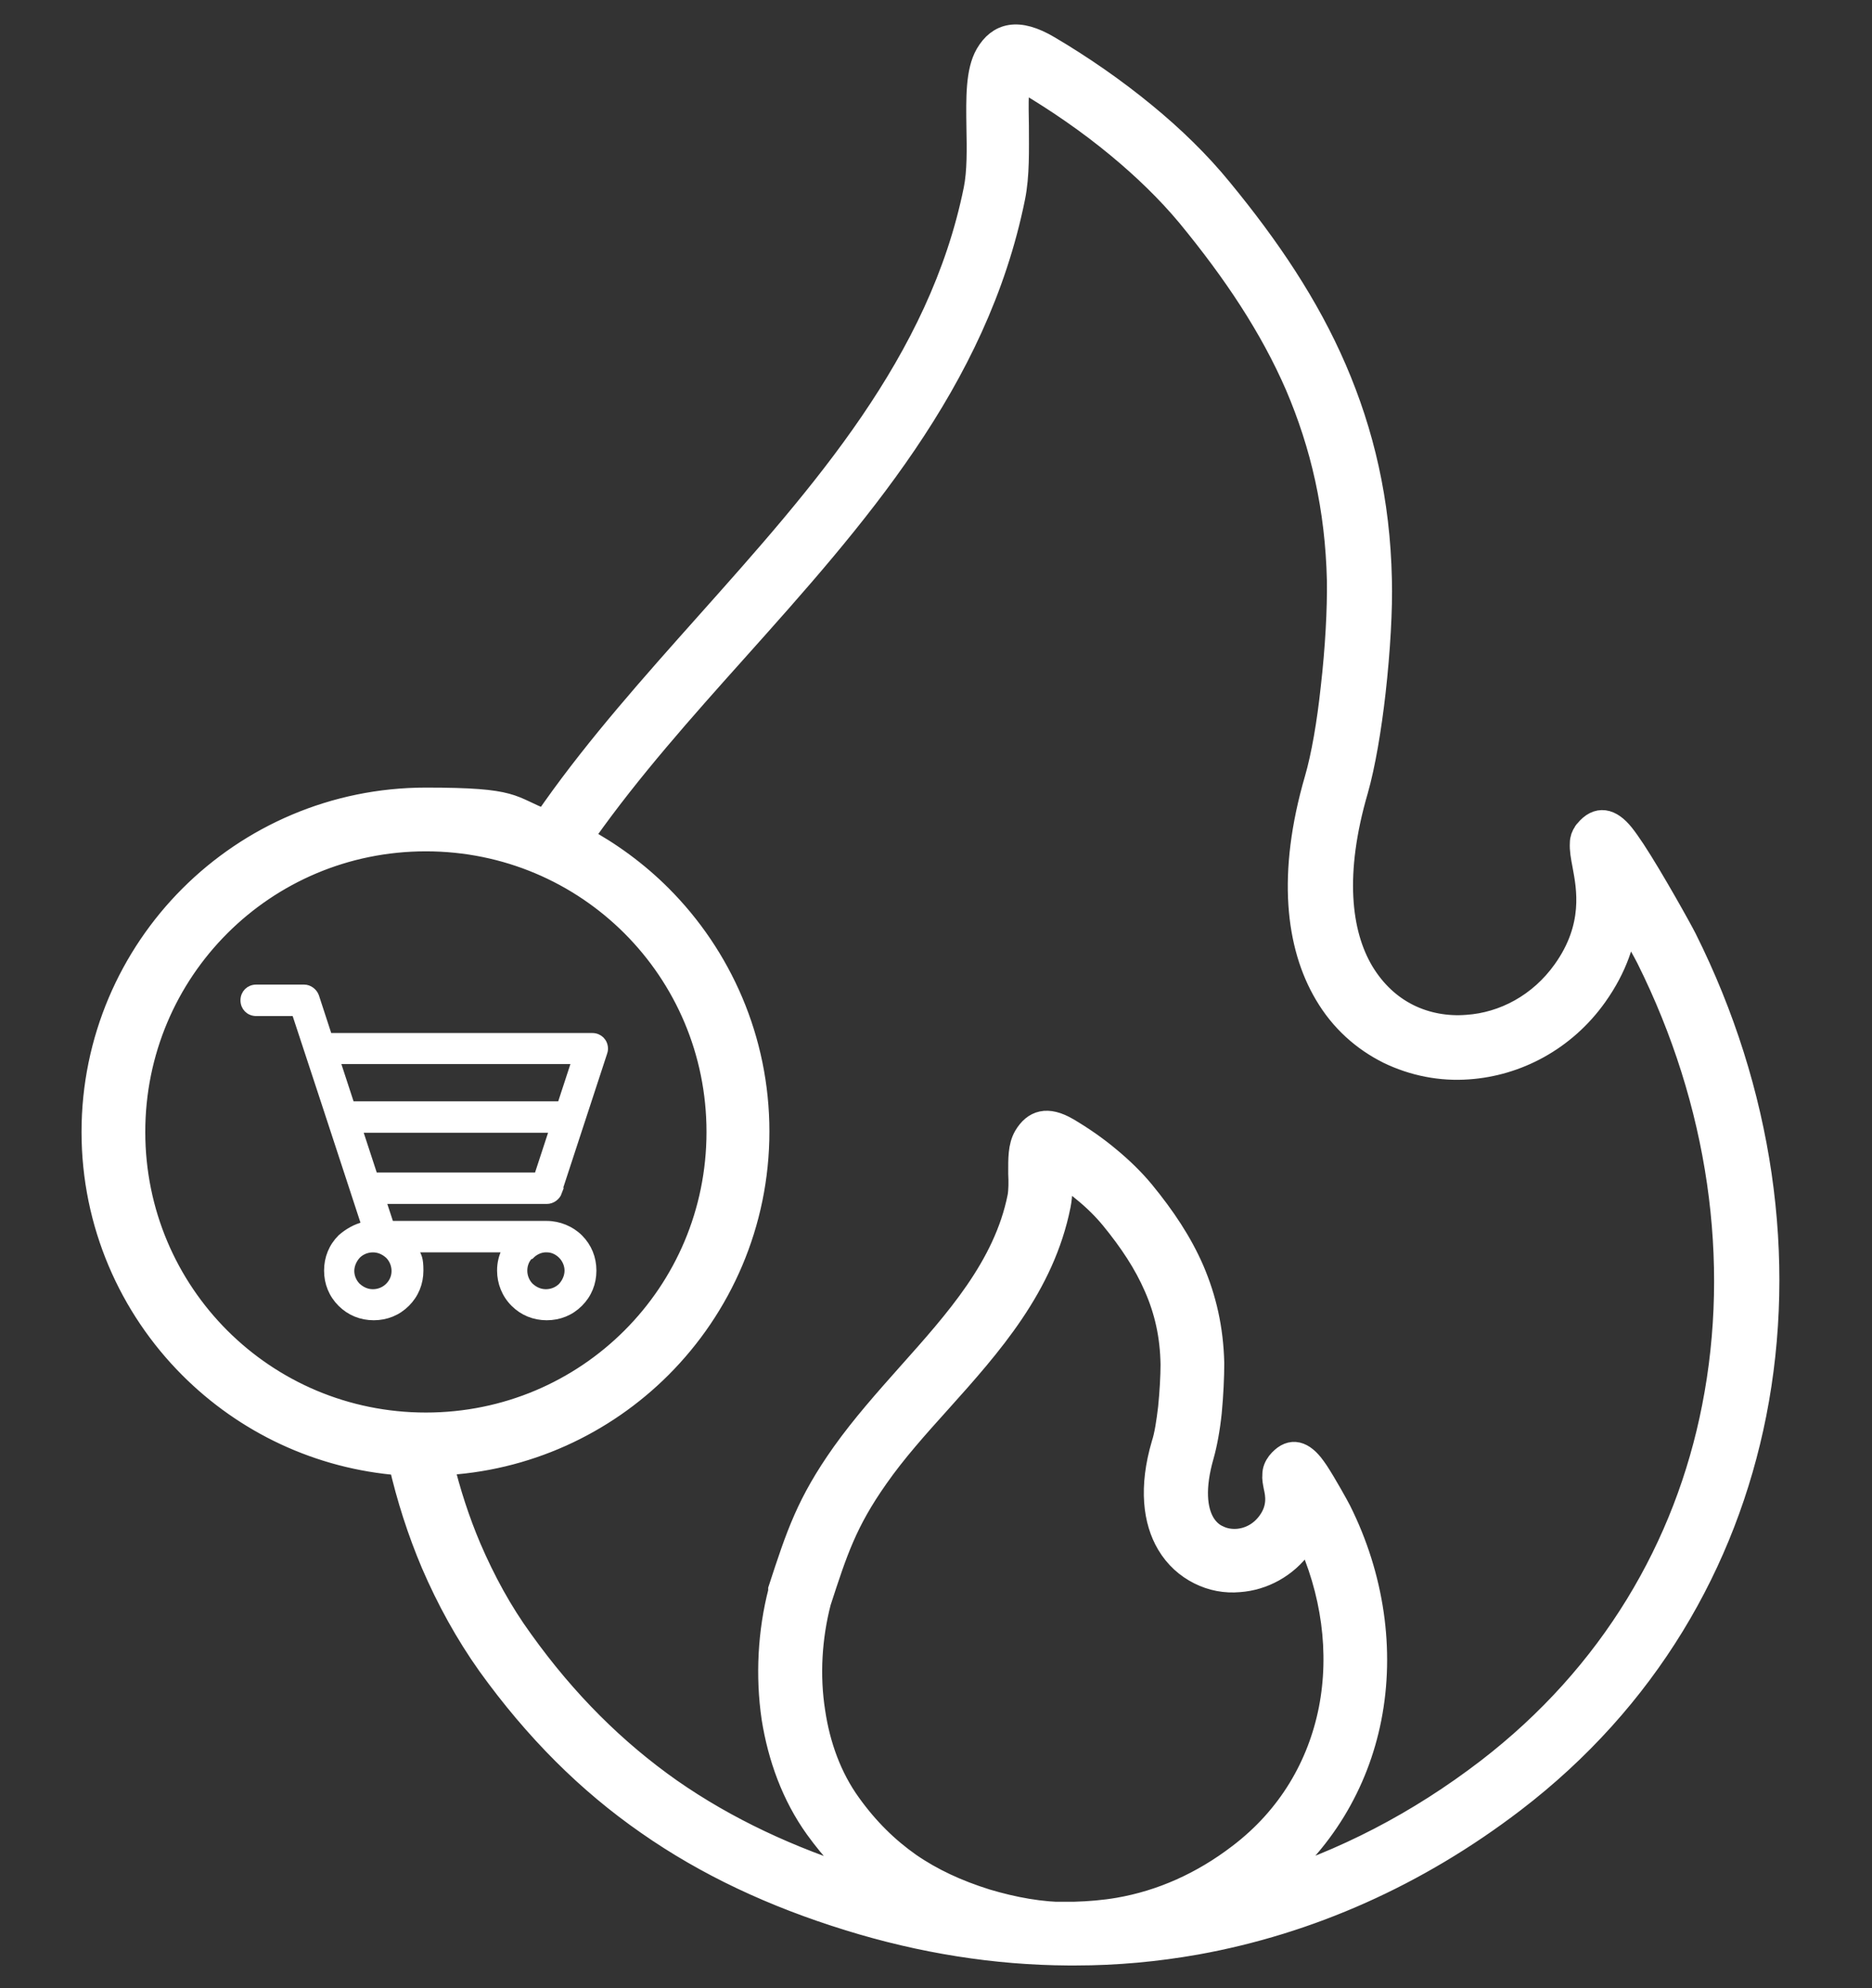 <?xml version="1.0" encoding="UTF-8"?>
<svg id="Ebene_1" xmlns="http://www.w3.org/2000/svg" version="1.1" viewBox="0 0 452.3 480.4">
  <rect x="0" y="0" width="452.3" height="480.4" fill="#333333" stroke="none"/>
  <!-- Generator: Adobe Illustrator 29.0.0, SVG Export Plug-In . SVG Version: 2.1.0 Build 186)  -->
  <defs>
    <style>
      .st0 {
        fill-rule: evenodd;
        stroke-width: 6px;
      }

      .st0, .st1 {
        fill: #fff;
        stroke: #fff;
        stroke-miterlimit: 10;
      }

      .st2 {
        fill: #666;
      }

      .st3 {
        display: none;
      }

      .st1 {
        stroke-width: 2px;
      }
    </style>
  </defs>
  <g class="st3">
    <g>
      <g>
        <path class="st2" d="M229.1,115.4H14.8c-7.2,0-13,5.8-13,13v294.3c0,7.2,5.8,13,13,13h214.3c7.2,0,13-5.8,13-13V128.4c0-7.2-5.9-13-13-13ZM225,418.7H18.8V132.4h206.2v286.3Z"/>
        <path class="st2" d="M44.6,390.7h154.7c7.1,0,13-5.8,13-13v-220.8c0-7.1-5.8-13-13-13H44.6c-7.1,0-13,5.8-13,13v220.8c0,7.2,5.8,13,13,13ZM48.7,161h146.5v212.7H48.7v-212.7Z"/>
        <circle class="st2" cx="116.8" cy="405.2" r="8.5"/>
        <polygon class="st2" points="98.7 217.3 86.2 217.3 86.2 233.4 70.5 233.4 70.5 245.8 86.2 245.8 86.2 261.8 98.7 261.8 98.7 245.8 114.4 245.8 114.4 233.4 98.7 233.4 98.7 217.3"/>
        <polygon class="st2" points="103.8 278.2 92.4 289.5 81.3 278.4 72.5 287.2 83.6 298.3 72.3 309.6 81.2 318.5 92.5 307.1 103.6 318.3 112.4 309.5 101.3 298.4 112.6 287 103.8 278.2"/>
        <rect class="st2" x="129.4" y="233.4" width="43.9" height="12.4"/>
        <rect class="st2" x="129.4" y="281.8" width="43.9" height="12.4"/>
        <rect class="st2" x="129.4" y="302.4" width="43.9" height="12.4"/>
      </g>
      <g>
        <path class="st2" d="M384.4,70l-194.3-19.1-4.2,40.8,16.4,1.6,2.5-24.4,166.3,16.3-5.5,56.2c-.7,6.8,4.3,12.9,11.2,13.6l56.2,5.5-24.2,246.3-144.4-14.1-1.1,16.5,160.3,15.8,27-274.3-66.2-80.7ZM423,143l-39.3-3.9c-.3,0-.6-.2-.8-.4-.2-.3-.3-.6-.3-.9l3.9-39.3,36.5,44.5Z"/>
        <path class="st2" d="M279.8,235.1c-.3,2.7-.4,5.3-.4,7.8l-4.7-.5c-1.5-.2-2.6.2-3.4,1s-1.3,1.8-1.4,2.9c-.1,1.1.1,2.1.8,3.1.6,1,1.7,1.6,3.2,1.7l6.1.6c.7,5.5,2.1,10.5,4.2,15.1s4.8,8.5,8.2,11.9,7.4,6.1,12,8.2,9.8,3.5,15.6,4.1c4.2.4,8.3.5,12.3.2,4.1-.3,8-.9,11.7-1.8,1.7-.5,3-1.3,3.8-2.4s1.3-2.3,1.5-3.6c.1-.9,0-1.7-.2-2.6-.2-.8-.6-1.6-1-2.3-.5-.7-1.1-1.3-1.8-1.8s-1.5-.8-2.4-.8c-.6-.1-1.2,0-2,.1-2.9.6-5.9,1-8.9,1.2-3.1.2-6,.1-8.9-.2-3.7-.4-6.9-1.3-9.7-2.6-2.7-1.3-5.1-3-7-5.1-2-2.1-3.5-4.4-4.7-7.1s-2.1-5.5-2.7-8.4l36.2,3.8c1.5.2,2.6-.2,3.4-1,.8-.9,1.3-1.8,1.4-2.9.1-1.1-.1-2.2-.8-3.1-.6-1-1.7-1.5-3.2-1.7l-38-4c0-1.4,0-2.8.1-4.2s.2-2.7.3-4.1c.2-2.4.6-4.7,1.2-7l38.4,4c1.5.2,2.6-.2,3.4-1,.8-.9,1.3-1.8,1.4-2.9.1-1.1-.1-2.1-.8-3.1-.6-1-1.7-1.6-3.2-1.7l-36.7-3.9c1.1-2.9,2.6-5.5,4.3-8,1.7-2.4,3.8-4.5,6.1-6.2,2.4-1.7,5-2.9,8.1-3.7,3-.8,6.4-1,10.2-.6,5.9.6,11.4,2.1,16.4,4.4.4.2.8.3,1.2.5.4.1.8.2,1.1.3.9.1,1.8,0,2.6-.3s1.5-.8,2.1-1.4,1.1-1.3,1.4-2.1c.4-.8.6-1.6.7-2.5.1-1.2-.1-2.5-.6-3.8s-1.5-2.3-2.9-3.1c-3.2-1.7-6.8-3-10.8-4.1-3.9-1.1-7.9-1.8-11.9-2.3-5.9-.6-11.4-.3-16.4.8-5.1,1.2-9.7,3.1-13.7,5.8-4.1,2.7-7.6,6.1-10.7,10.2-3,4.1-5.4,8.8-7.1,14.1l-5.6-.6c-1.5-.2-2.6.2-3.4,1-.8.9-1.2,1.8-1.4,2.9-.1,1.1.1,2.2.8,3.2.6,1,1.6,1.6,3.1,1.7l4.2.4c-.2,1.3-.5,2.6-.6,3.8-.3,1.2-.4,2.5-.5,3.7Z"/>
      </g>
    </g>
    <g>
      <path class="st2" d="M434.5,430.9H104.4c-8.8,0-16-7.2-16-16v-252.3c0-8.8,7.2-16,16-16h115.1c5.1,0,10,2.5,13,6.6l22.9,31.7h179.1c8.8,0,16,7.2,16,16v213.9c.1,8.9-7.1,16.1-16,16.1ZM106.3,413h326.4v-210.2h-178.2c-5.1,0-10-2.5-13-6.6l-22.9-31.7h-112.3v248.5Z"/>
      <path class="st2" d="M63.2,340.1H17.7c-8.8,0-16-7.2-16-16V71.8c0-8.8,7.2-16,16-16h115.1c5.1,0,10,2.5,13,6.6l22.9,31.7h179.1c8.8,0,16,7.2,16,16v49.6h-17.9v-47.7h-178.1c-5.1,0-10-2.5-13-6.6l-22.9-31.7H19.6v248.6h43.6s0,17.8,0,17.8Z"/>
    </g>
  </g>
  <path class="st0" d="M106.6,353.7c1.7,7,3.9,13.8,6.7,20.4,3.4,7.9,7.5,15.5,12.6,22.5,10.6,14.8,22.5,26.6,36,36.1,13.5,9.4,28.7,16.5,45.9,21.9.9.3,1.7.5,2.6.8-4.8-3.9-9.1-8.5-13-13.9-5.6-7.8-8.9-17-10.4-26.4-1.5-10.2-.9-20.8,1.6-30.5h0c0,0,0-.2,0-.3v-.2c4.3-13.2,6.8-20.8,15.3-32.8,4.7-6.6,10.2-12.8,15.8-19.1,11.5-12.9,23.3-26,26.7-42.9.3-1.6.3-3.8.2-5.8,0-3.4-.1-6.4,1.3-8.8,2.1-3.5,5.1-4.5,9.9-1.7,3.4,2,6.9,4.4,10.1,7.1,2.9,2.4,5.7,5.1,8.1,8,5,6.1,9.1,12.2,12,18.9,2.9,6.8,4.6,14,4.8,22.4,0,3.2-.2,7.6-.6,11.8-.4,3.9-1.1,7.7-1.9,10.5-2.2,7.7-1.7,13.1.3,16.5.9,1.5,2.2,2.7,3.6,3.3,1.4.7,3,1,4.7.9,3-.2,5.9-1.7,7.9-4.5,2.6-3.6,1.9-6.9,1.5-8.7-.2-1.1-.4-1.9-.3-2.9,0-1,.4-1.9,1-2.7h0s0,0,0,0c2.6-3.2,5.2-2.8,7.8.4.4.5.9,1.2,1.3,1.8,1.9,2.9,4.9,8.3,5.4,9.3,8,16,10.5,33.7,7.3,50-3.1,15.7-11.5,30.1-25.3,40.8,19.1-5.8,37.3-15.2,54.1-28.1,29.9-23,48-54,54.6-87.7,7-35.5,1.5-73.8-15.9-108.7-.6-1.2-2.8-5.2-5.5-9.8-.6,5.5-2.5,11.9-7.4,18.8-7.6,10.7-19.1,16.6-30.6,17.4-6.6.5-13.2-.8-19.2-3.7-6-3-11.3-7.6-15.1-14.1-6.8-11.5-9-28.7-2.3-51.7,1.6-5.5,3-13.6,3.9-22.1,1.1-9.5,1.6-19.1,1.5-25.9-.4-17.6-4-32.9-10.1-47.2-6.2-14.3-15.1-27.6-26.2-41.1-4.9-5.9-10.8-11.6-17.1-16.8-7-5.8-14.6-11-22-15.4-1.5-.9-1.7-1.9-1.8-1.7-1,1.7-.9,6.8-.8,12.4,0,5.7.2,11.8-.9,17.2-9,44.4-38.3,77.2-67.1,109.4-12.9,14.4-25.6,28.7-36.3,43.8-.4.5-.7,1-1.1,1.6,7.1,3.8,13.6,8.6,19.2,14.2,14.5,14.5,23.5,34.6,23.5,56.7s-9,42.2-23.5,56.7c-13.7,13.7-32.4,22.5-53.1,23.4h0ZM131.8,198.6c.7-1,1.4-2,2.1-3,10.9-15.4,23.9-30,37-44.7,27.9-31.3,56.4-63.1,64.9-105,.9-4.4.8-10,.7-15.2-.1-7.1-.2-13.4,2.1-17.4,2.8-4.8,7.3-6.1,14.7-1.7,7.8,4.6,15.8,10.1,23.2,16.2,6.7,5.5,13,11.6,18.3,18.1,11.6,14.1,21,28.1,27.6,43.4,6.6,15.3,10.5,31.8,10.9,50.7.2,7.2-.4,17.3-1.5,27.1-1,8.9-2.5,17.7-4.2,23.7-5.9,20.2-4.2,34.8,1.4,44.2,2.9,4.8,6.7,8.3,11.1,10.5,4.4,2.2,9.4,3.1,14.4,2.7,8.9-.6,17.7-5.2,23.6-13.5,7.7-10.8,5.8-20.3,4.8-25.7-.4-2.1-.7-3.7-.6-5.3,0-.9.3-1.7.8-2.4,0-.1.2-.3.3-.4,2.7-3.3,5.6-2.7,8.5.9.8,1,1.7,2.3,2.7,3.8,4.4,6.7,11.3,19.1,12.4,21.3,18.4,36.8,24.2,77.2,16.8,114.7-7.1,35.9-26.3,69-58.2,93.4-23.4,17.9-49.4,29.4-76.6,34.3-9.6,1.7-19.3,2.6-29.1,2.6-.6,0-1.2,0-1.8,0-17.5-.1-35.3-2.9-53-8.4-18.1-5.6-34.2-13.1-48.5-23.1-14.4-10-27-22.6-38.3-38.3-5.4-7.6-9.9-15.8-13.6-24.4-3.3-7.8-5.9-15.9-7.8-24.2-19.8-1.5-37.5-10.1-50.7-23.3-14.5-14.5-23.5-34.6-23.5-56.7s9-42.2,23.5-56.7c14.5-14.5,34.6-23.5,56.7-23.5s19.9,1.9,28.8,5.3h0ZM153,223.4c12.8,12.8,20.7,30.5,20.7,50.1s-7.9,37.3-20.7,50.1c-12.8,12.8-30.5,20.7-50.1,20.7s-37.3-7.9-50.1-20.7c-12.8-12.8-20.7-30.5-20.7-50.1s7.9-37.3,20.7-50.1c12.8-12.8,30.5-20.7,50.1-20.7s37.3,7.9,50.1,20.7h0ZM258.1,462.6c-6.6,0-13.2-1.2-19.9-3.2-7-2.2-13.1-5-18.6-8.8-5.4-3.8-10.2-8.5-14.5-14.5-4.7-6.5-7.5-14.3-8.7-22.4-1.4-8.9-.8-18.2,1.4-26.7,4-12.3,6.3-19.4,13.9-30.2,4.4-6.3,9.7-12.2,15.1-18.2,12.4-13.8,25-28,28.9-47.4.5-2.5.5-5.3.4-7.8v-.3c2,1.3,4,2.8,5.9,4.4,2.6,2.1,4.9,4.4,6.8,6.7,4.5,5.5,8.1,10.9,10.6,16.7,2.5,5.7,3.9,11.8,4,18.8,0,2.7-.2,6.6-.6,10.5-.4,3.4-.9,6.7-1.6,8.8-3.1,10.5-2,18.5,1.2,23.9,1.9,3.2,4.5,5.5,7.5,7,3,1.5,6.2,2.1,9.5,1.8,5.6-.4,11.2-3.3,14.9-8.5.6-.9,1.1-1.7,1.6-2.5,6.4,13.7,8.4,28.6,5.7,42.4-2.7,13.6-9.9,26.1-22,35.3-9,6.9-18.9,11.3-29.3,13.1-3.5.6-7.1.9-10.7,1-.6,0-1.1,0-1.7,0Z"/>
  <path class="st1" d="M134.7,288l11-33.6c.1-.3.2-.6.2-1,0-1.6-1.2-2.8-2.8-2.8h-63.8l-3.2-9.8c-.4-1.1-1.5-1.9-2.6-1.9h-11.6c-1.6,0-2.8,1.2-2.8,2.8s1.2,2.8,2.8,2.8h9.6v.2c4.5,13.7,9.1,27.6,13.5,41.1l3.4,10.4h-.3c-2.1.5-4,1.6-5.6,3-2.1,2.1-3.2,4.8-3.2,7.8s1.1,5.7,3.2,7.8c2.1,2.1,4.8,3.2,7.8,3.2s5.7-1.1,7.8-3.2c2.1-2.1,3.2-4.8,3.2-7.8s-.4-3.4-1.2-5l-.2-.4h22.6l-.2.4c-.8,1.6-1.2,3.2-1.2,5,0,2.9,1.1,5.7,3.2,7.8,2.1,2.1,4.8,3.2,7.8,3.2s5.7-1.1,7.8-3.2c2.1-2.1,3.2-4.8,3.2-7.8s-1.1-5.7-3.2-7.8c-2-2-4.9-3.2-7.8-3.2h-37.9l-2-6.1h39.9c1.2,0,2.3-.8,2.7-1.9ZM128.2,303.2c.9-.9,2.1-1.5,3.4-1.6.2,0,.4,0,.6,0,1.3,0,2.6.6,3.6,1.6,1,1,1.6,2.4,1.6,3.8s-.6,2.8-1.6,3.9c-1,1-2.4,1.6-3.9,1.6s-2.8-.6-3.9-1.6c-1-1-1.6-2.4-1.6-3.9,0-1.5.6-2.9,1.6-3.8ZM84.7,267.1l-3.6-11h58.1l-3.6,11h-51ZM94,303.2c1,1,1.6,2.4,1.6,3.9s-.6,2.8-1.6,3.8c-1,1-2.4,1.6-3.9,1.6s-2.8-.6-3.9-1.6c-1-1-1.6-2.4-1.6-3.8s.6-2.8,1.6-3.9c1-1,2.4-1.6,3.9-1.6s2.8.6,3.9,1.6ZM130,284.3h-39.7l-3.8-11.6h47.3l-3.8,11.6Z"/>
</svg>